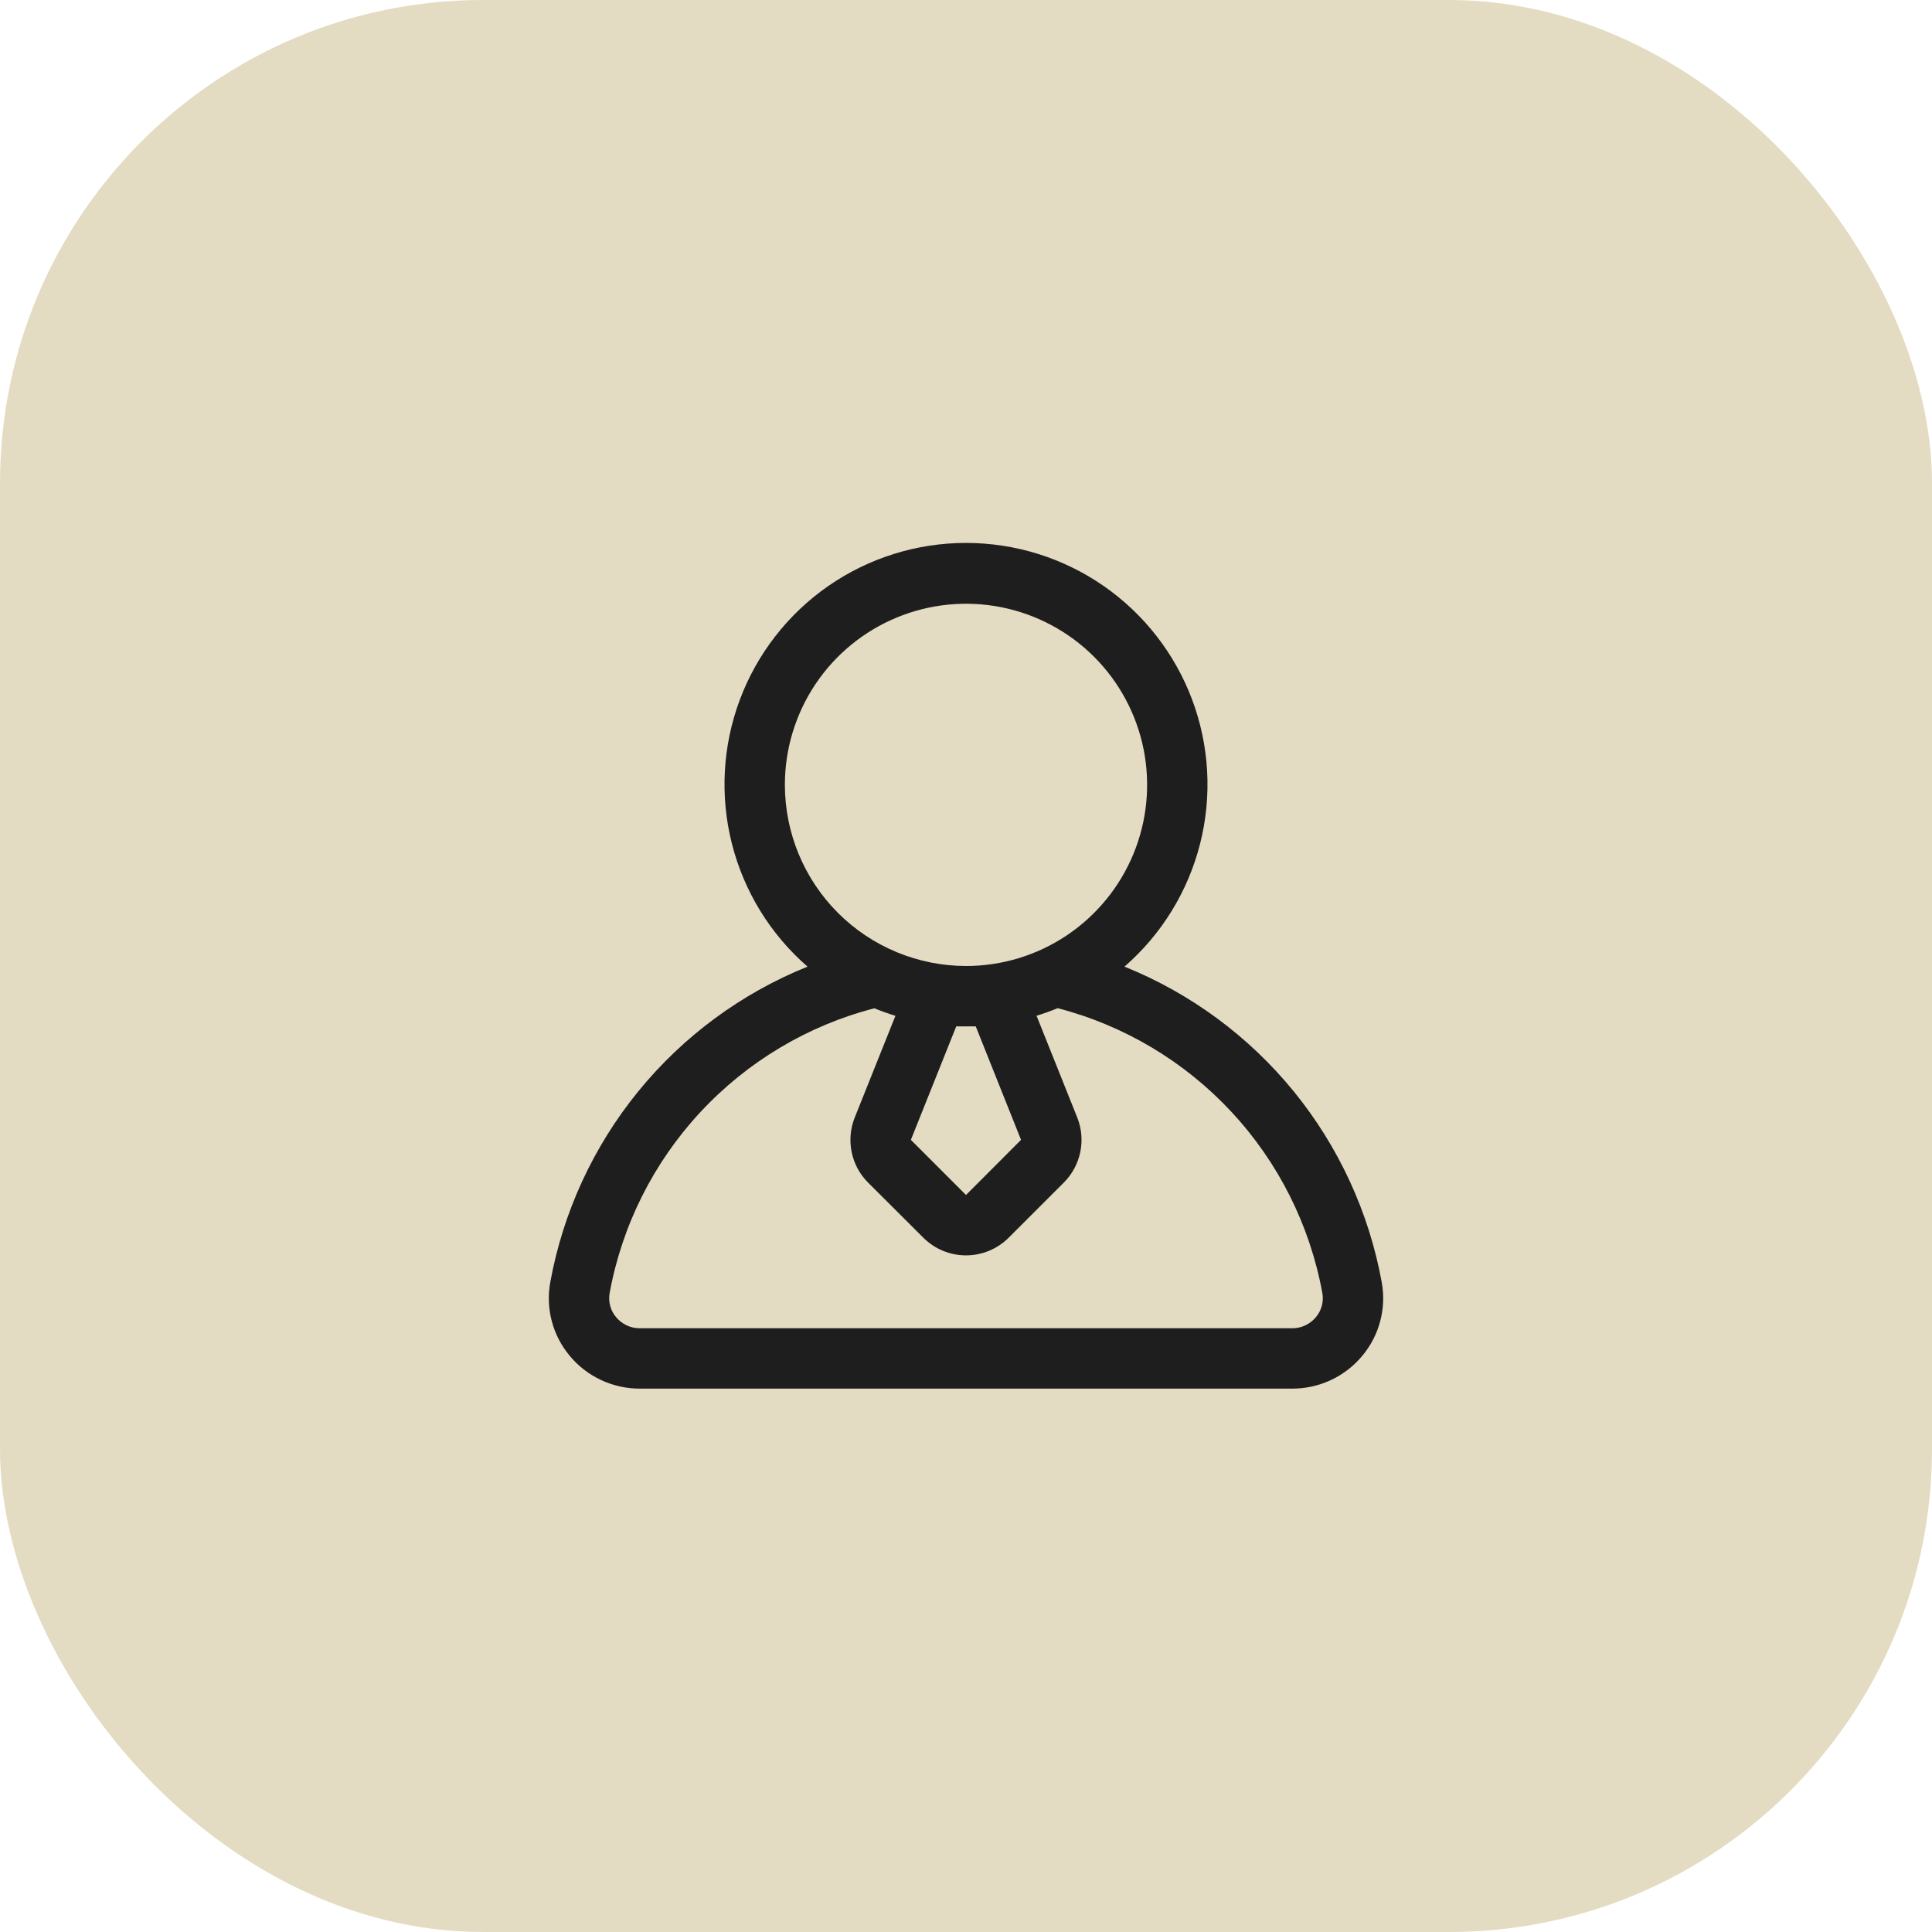 <?xml version="1.0" encoding="UTF-8"?>
<svg xmlns="http://www.w3.org/2000/svg" width="64" height="64" viewBox="0 0 64 64" fill="none">
  <rect width="64" height="64" rx="16" fill="#E4DBC3"></rect>
  <path d="M45.771 42.473C45.348 40.154 44.344 37.979 42.855 36.151C41.365 34.324 39.437 32.903 37.25 32.021C38.48 30.951 39.353 29.532 39.754 27.952C40.155 26.373 40.064 24.708 39.493 23.182C38.922 21.656 37.899 20.34 36.56 19.411C35.221 18.482 33.63 17.985 32 17.985C30.37 17.985 28.779 18.482 27.44 19.411C26.101 20.34 25.078 21.656 24.507 23.182C23.936 24.708 23.845 26.373 24.246 27.952C24.647 29.532 25.52 30.951 26.75 32.021C24.563 32.903 22.635 34.324 21.145 36.151C19.656 37.979 18.652 40.154 18.229 42.473C18.15 42.902 18.167 43.344 18.279 43.766C18.39 44.188 18.593 44.58 18.874 44.915C19.156 45.255 19.51 45.528 19.91 45.715C20.31 45.903 20.746 46 21.188 46H42.812C43.254 46 43.69 45.903 44.09 45.715C44.49 45.528 44.844 45.255 45.126 44.915C45.407 44.58 45.61 44.188 45.721 43.766C45.833 43.344 45.85 42.902 45.771 42.473ZM26 26C26 24.813 26.352 23.653 27.011 22.666C27.671 21.68 28.608 20.911 29.704 20.457C30.8 20.003 32.007 19.884 33.17 20.115C34.334 20.347 35.404 20.918 36.243 21.757C37.082 22.596 37.653 23.666 37.885 24.829C38.116 25.993 37.997 27.2 37.543 28.296C37.089 29.392 36.32 30.329 35.333 30.989C34.347 31.648 33.187 32 32 32C30.409 31.998 28.884 31.366 27.759 30.241C26.634 29.116 26.002 27.591 26 26ZM32.323 34L33.823 37.759L32 39.586L30.174 37.759L31.677 34H32.323ZM43.59 43.634C43.495 43.748 43.376 43.84 43.242 43.904C43.107 43.967 42.961 44 42.812 44H21.188C21.039 44 20.893 43.967 20.758 43.904C20.624 43.84 20.505 43.748 20.41 43.634C20.317 43.525 20.25 43.396 20.213 43.258C20.176 43.12 20.169 42.975 20.195 42.834C20.606 40.59 21.649 38.51 23.203 36.838C24.756 35.167 26.754 33.974 28.962 33.4C29.191 33.494 29.425 33.578 29.662 33.651L28.314 37.02C28.169 37.383 28.134 37.781 28.212 38.164C28.291 38.548 28.48 38.899 28.757 39.176L30.586 41C30.961 41.375 31.47 41.586 32 41.586C32.53 41.586 33.039 41.375 33.414 41L35.242 39.173C35.519 38.896 35.708 38.544 35.786 38.161C35.865 37.777 35.83 37.379 35.684 37.016L34.337 33.648C34.575 33.575 34.808 33.491 35.037 33.397C37.245 33.971 39.243 35.164 40.797 36.836C42.35 38.507 43.393 40.588 43.804 42.832C43.83 42.973 43.824 43.118 43.787 43.257C43.75 43.396 43.683 43.524 43.59 43.634Z" fill="#1E1E1E"></path>
</svg>
